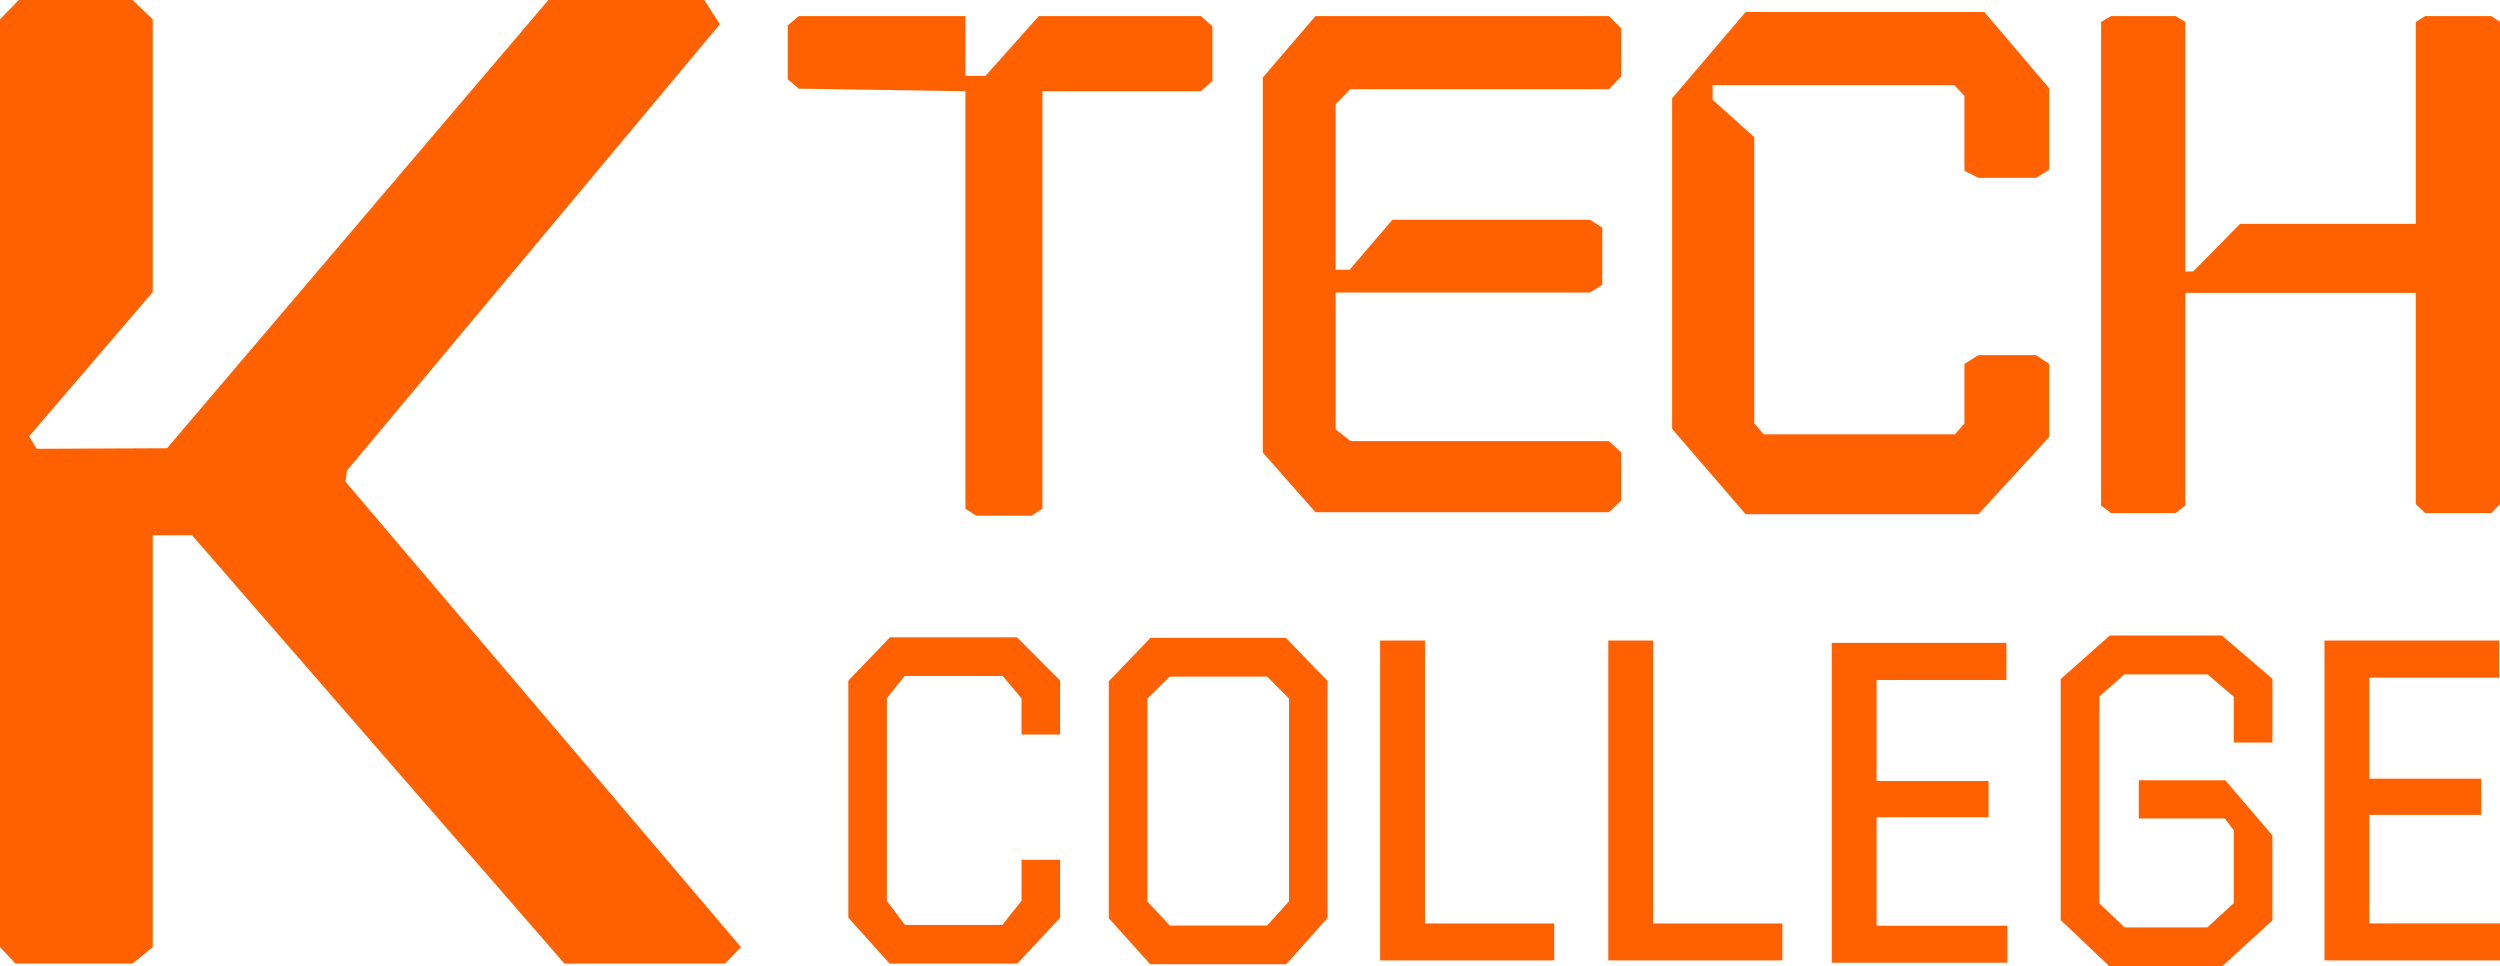 <?xml version="1.0" encoding="UTF-8"?>
<svg id="Layer_2" data-name="Layer 2" xmlns="http://www.w3.org/2000/svg" viewBox="0 0 1593.51 615.86">
  <defs>
    <style>
      .cls-1 {
        fill: #ff6100;
        stroke-width: 0px;
      }
    </style>
  </defs>
  <g id="logo">
    <path class="cls-1" d="m1306.16,108.2v-51.93l-41.37-48.64h-152.09l-46.89,55.03v210.7s46.89,54.41,46.89,54.41h148.33l45.13-49.22v-46.53l-8.35-5.67h-36.79l-8.9,5.67v37.91l-6.02,6.9h-121.82l-6.13-6.9V87.46l-26.52-23.88v-9.3h154.07l6.43,6.82v47.73l8.9,4.53h36.79l8.35-5.18ZM1593.51,13.98v307.34l-5.54,5.71h-42.18l-5.95-5.71v-134.64h-146.94v135.58l-6.15,4.76h-41.16l-6.36-4.76V13.98l6.36-3.73h41.16l6.15,3.73v159.06h5.07l29.82-30.34h112.06V13.98l5.95-3.73h42.18l5.54,3.73Zm-828.09-3.73l7.36,6.48v34.95l-7.36,6.48h-101v266.11l-6.86,4.42h-35.33l-6.86-4.42V58.15l-106.23-1.65-7.02-5.93V16.17l7.02-5.93h106.23v38.14h12.76l34.03-38.14h103.27Zm267.96,278.2v30.55l-7.85,7.48h-187.05l-33.57-38.03V49.42l33.57-39.17h187.05l7.85,7.78v30.61l-7.85,8.21h-164.91l-9.26,9.53v105.54h8.91l27.29-31.88h125.86l7.85,4.99v36.52l-7.85,4.93h-162.05v87.23l9.52,7.46h164.65l7.85,7.29Zm-561.11,315.25l-10.14,10.52h-102.36L122.43,341.2h-25.06v262.49l-12.95,10.52H9.88l-9.88-10.52V12.34L11.96,0h72.46l12.95,12.34v173.81l-78.8,91.94,4.77,7.97,83.13-.36L349.54,0h99.34l9.96,15.46-237.76,284.58-.82,7.06,252,296.58Zm436-15.1v-180.33h-28.57v203.89h110.95v-23.56h-82.38Zm145.44,0v-180.33h-28.57v203.89h110.95v-23.56h-82.38Zm213.8-67.69v-23.08h-71.36v-64.4h82.74v-23.68h-111.3v203.89h111.9v-23.56h-83.33v-69.18h71.36Zm314.04-1.49v-23.08h-71.36v-64.4h82.74v-23.68h-111.3v203.89h111.9v-23.56h-83.33v-69.18h71.36Zm-905.85,65.6v-36.98h-24.58v26.09l-12.21,15.41h-62.09l-11.52-15.28v-129.26l11.29-14.11h62.54l11.98,14.24v23.07h24.58v-34.44l-27.49-27.54h-80.92l-26.56,27.66v151.02l26.33,29.31h81.37l27.26-29.19Zm772.73,1.59v-54.12l-30.04-35.14h-55.11v24.32h54.83l5.69,7.59v46.43l-16.87,15.45h-52.65l-16.17-15.32v-131.83l15.95-14.15h53.11l16.64,14.27v29.19h24.64v-40.59l-32.18-27.61h-71.53l-31.25,27.73v153.64l31.02,29.39h71.99l31.96-29.26Zm-602.23-1.54v-151.02l-26.59-27.47h-86.29l-26.56,27.66v151.02l26.33,29.31h86.8l26.3-29.51Zm-114.86-10.44v-129.26l14.27-14.11h62.07l13.94,13.98v129.26l-13.94,15.42h-62.07l-14.27-15.28Z"/>
  </g>
</svg>